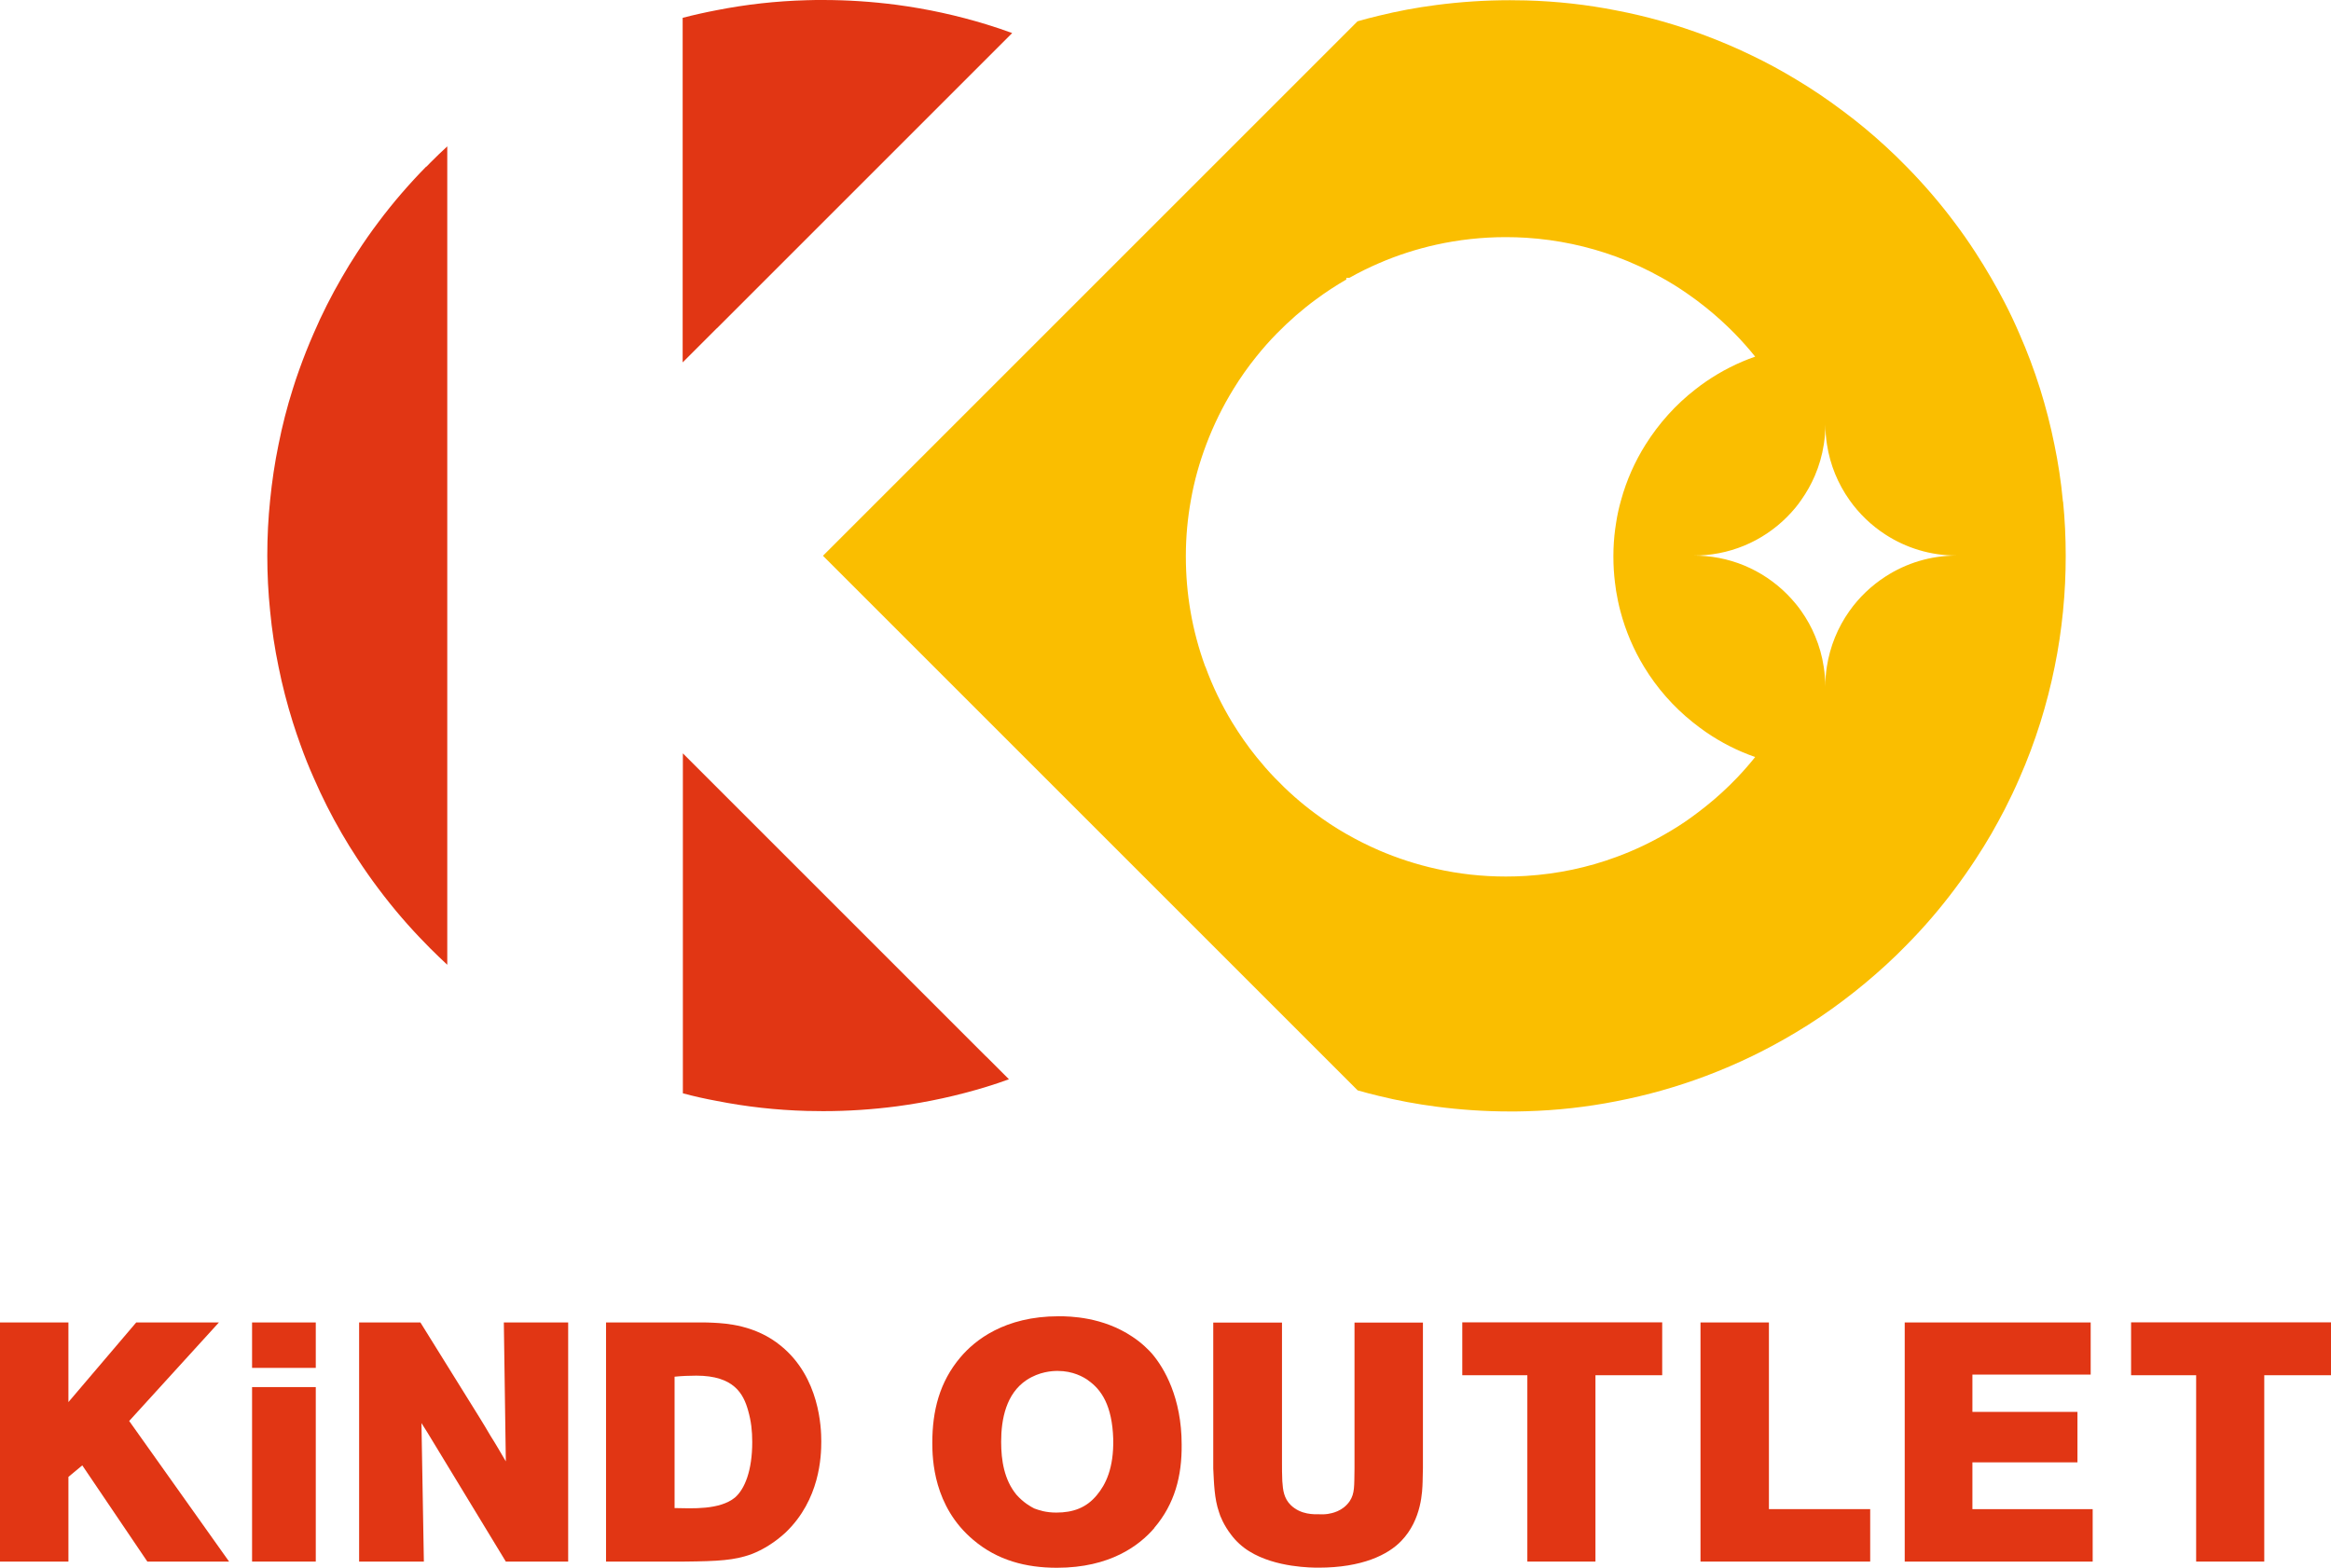 <?xml version="1.0" encoding="UTF-8"?>
<svg id="_レイヤー_2" data-name="レイヤー 2" xmlns="http://www.w3.org/2000/svg" viewBox="0 0 222.12 149.41">
  <defs>
    <style>
      .cls-1 {
        fill: #fabe00;
      }

      .cls-1, .cls-2 {
        stroke-width: 0px;
      }

      .cls-2 {
        fill: #e13614;
      }
    </style>
  </defs>
  <g id="_ロゴ_加工_又はガイドラインに反する使用を禁じます_" data-name="ロゴ　※加工、又はガイドラインに反する使用を禁じます。">
    <g>
      <g>
        <path class="cls-2" d="M14.04,148.83l-6.2-9.17-1.32,1.1v8.07H0v-22.79h6.52v7.59l6.46-7.59h7.88l-8.55,9.39,9.52,13.4h-7.78Z"/>
        <path class="cls-2" d="M24.02,130.37v-4.33h6.07v4.33h-6.07ZM24.02,148.83v-16.63h6.07v16.63h-6.07Z"/>
        <path class="cls-2" d="M48.2,148.83l-7.49-12.33-.55-.87.23,13.2h-6.17v-22.79h5.84l5.62,9.04c.36.58.71,1.16,1.07,1.78.52.81.97,1.61,1.45,2.42l-.19-13.24h6.13v22.79h-5.94Z"/>
        <path class="cls-2" d="M57.76,126.04h9.01c.42,0,.84,0,1.26.03,1.07.06,3.97.19,6.42,2.23,3.65,3,3.81,7.75,3.81,9.07,0,1.45-.13,5.55-3.39,8.68-.97.9-2.13,1.65-3.33,2.1-1.58.55-3.03.65-6.33.68h-7.46v-22.79ZM64.28,143.73c1.68.03,4.29.19,5.75-1,.94-.81,1.65-2.58,1.65-5.29,0-1.07-.1-1.97-.39-3-.45-1.61-1.36-3.33-4.94-3.33-.68,0-1.39.03-2.07.1v12.53Z"/>
        <path class="cls-2" d="M109.99,145.64c-1.42,1.65-4.2,3.78-9.27,3.78-2.97,0-5.68-.71-7.97-2.65-3.81-3.2-3.91-7.72-3.91-9.27,0-3.03.68-5.78,2.68-8.14,1.36-1.61,4.2-3.91,9.36-3.91,1.1,0,4.2.06,7.01,1.94.94.61,1.61,1.32,1.87,1.61,1.19,1.39,2.84,4.23,2.84,8.68.03,2.97-.65,5.65-2.61,7.94ZM103.7,131.56c-.45-.32-1.45-.9-2.91-.9-.52,0-1.74.06-2.97.87-1.94,1.29-2.42,3.71-2.42,5.88,0,1.78.29,3.62,1.45,5.04.68.77,1.39,1.16,1.71,1.32.45.16,1.07.39,2.1.39,1.58,0,2.87-.45,3.87-1.68.81-.97,1.61-2.52,1.55-5.33-.1-3.2-1.13-4.71-2.39-5.59Z"/>
        <path class="cls-2" d="M135.59,139.92c0,.45-.03.87-.03,1.32-.03.81-.06,3.58-2.03,5.62-1.26,1.32-3.74,2.55-7.88,2.55-.61,0-4.1,0-6.59-1.55-.65-.39-1.29-.97-1.74-1.58-.68-.87-1.07-1.81-1.16-2.16-.45-1.29-.48-2.78-.55-4.16v-13.91h6.55v13.27c0,.61,0,1.23.03,1.84.06.9.16,1.65.81,2.29.97.94,2.26.87,2.65.87.13,0,.48.03.87-.03.36-.06,1.42-.23,2.1-1.23.48-.74.42-1.42.45-3.1v-13.91h6.52v13.88Z"/>
        <path class="cls-2" d="M145.54,148.83v-17.76h-6.2v-5.04h19.05v5.04h-6.36v17.76h-6.49Z"/>
        <path class="cls-2" d="M162.04,148.83v-22.79h6.52v17.79h9.65v5h-16.17Z"/>
        <path class="cls-2" d="M181.5,148.83v-22.79h17.72v4.97h-11.27v3.55h10.01v4.81h-10.01v4.46h11.46v5h-17.92Z"/>
        <path class="cls-2" d="M209.27,148.83v-17.76h-6.2v-5.04h19.05v5.04h-6.36v17.76h-6.49Z"/>
      </g>
      <g>
        <path class="cls-1" d="M196.57,47.77s0-.08-.01-.12c-.17-1.79-.44-3.56-.8-5.29-.36-1.8-.82-3.57-1.36-5.3-.57-1.81-1.23-3.57-1.99-5.29-.43-1-.89-1.98-1.39-2.94-.41-.8-.84-1.58-1.29-2.35-.47-.82-.97-1.62-1.48-2.41-.64-.99-1.31-1.95-2.02-2.89-1.4-1.87-2.92-3.63-4.55-5.29-.64-.66-1.31-1.31-1.99-1.93-1.29-1.19-2.64-2.31-4.05-3.36-1.45-1.09-2.95-2.11-4.51-3.04-1.34-.81-2.73-1.57-4.15-2.25-1.44-.7-2.91-1.33-4.42-1.9-2.76-1.04-5.62-1.86-8.57-2.42-2.78-.55-5.65-.87-8.57-.95-.51-.01-1.03-.02-1.55-.02-2.38,0-4.73.16-7.02.46-1.86.24-3.68.58-5.47,1.02-.68.16-1.35.34-2.02.53l-1.08,1.08-2.2,2.2-5.29,5.29-1.07,1.07-3.85,3.85-.38.38-4.35,4.35-.95.95-5.29,5.29-2.33,2.33-2.97,2.97-5.29,5.29-.3.3-1.08,1.08-3.92,3.92-3.57,3.57-1.73,1.73-5.29,5.29h0s5.3,5.3,5.3,5.3l1.73,1.73,3.57,3.57,3.92,3.92,1.08,1.08.29.29,5.3,5.3,2.97,2.97,2.32,2.32,5.29,5.29.95.95,4.35,4.35.38.38,3.85,3.85,1.07,1.07,5.3,5.3,2.2,2.2,1.08,1.08c.67.19,1.34.37,2.02.53,1.79.44,3.62.78,5.47,1.02,2.3.3,4.64.46,7.02.46.52,0,1.03,0,1.55-.02,2.92-.08,5.78-.4,8.57-.95,2.95-.57,5.81-1.38,8.57-2.42,1.51-.57,2.98-1.2,4.42-1.9,1.42-.69,2.8-1.44,4.15-2.25,1.56-.93,3.07-1.95,4.52-3.05,1.4-1.05,2.75-2.18,4.04-3.36.69-.63,1.35-1.27,1.99-1.93,1.64-1.66,3.16-3.43,4.56-5.3.71-.94,1.38-1.9,2.02-2.88.52-.79,1.02-1.6,1.49-2.41.44-.77.87-1.56,1.28-2.35.49-.96.96-1.94,1.39-2.94.76-1.72,1.42-3.49,1.99-5.3.54-1.73,1-3.5,1.36-5.29.36-1.74.62-3.5.8-5.29,0-.04.01-.08.01-.13.17-1.7.25-3.43.25-5.17s-.08-3.47-.25-5.17ZM114.85,63.54c-.62-1.7-1.1-3.47-1.41-5.29-.29-1.69-.44-3.42-.44-5.19v-.11c0-1.81.17-3.57.48-5.29.32-1.83.82-3.6,1.46-5.29.7-1.86,1.57-3.63,2.6-5.3.66-1.08,1.39-2.11,2.18-3.09.61-.76,1.26-1.5,1.95-2.2,1.16-1.18,2.41-2.28,3.75-3.26.92-.68,1.88-1.31,2.87-1.88v-.16h.29c.91-.51,1.85-.98,2.81-1.39,1.75-.76,3.58-1.35,5.47-1.77,2.13-.47,4.35-.72,6.62-.72.66,0,1.31.02,1.95.06,2.99.19,5.87.81,8.57,1.8,1.52.56,2.99,1.24,4.39,2.03.83.46,1.63.96,2.4,1.5.61.42,1.2.86,1.77,1.32.96.77,1.87,1.6,2.73,2.47.69.71,1.34,1.44,1.96,2.21-1.67.58-3.25,1.39-4.68,2.37-.34.23-.66.47-.98.72-1.89,1.46-3.51,3.26-4.79,5.3-1.02,1.62-1.81,3.4-2.33,5.29-.2.7-.36,1.42-.47,2.15-.03.2-.06.4-.09.6-.11.83-.17,1.68-.17,2.54v.11c0,.83.05,1.65.15,2.45.03.27.07.54.11.81.11.65.24,1.3.41,1.93.5,1.89,1.26,3.66,2.25,5.29,1.23,2.03,2.81,3.82,4.65,5.29.41.33.83.64,1.26.94,1.44.99,3.01,1.79,4.68,2.37-.55.69-1.13,1.35-1.74,1.99-.92.96-1.9,1.86-2.94,2.69-.48.39-.97.75-1.46,1.11-.75.54-1.52,1.03-2.32,1.49-1.51.88-3.11,1.64-4.78,2.25-2.7,1-5.57,1.61-8.57,1.8-.64.04-1.29.06-1.95.06-2.27,0-4.49-.25-6.62-.73-1.89-.42-3.73-1.02-5.47-1.77-1.06-.46-2.1-.98-3.09-1.55-.04-.02-.07-.04-.11-.06-.99-.57-1.94-1.2-2.85-1.88-1.39-1.02-2.68-2.17-3.87-3.41-.61-.63-1.19-1.3-1.74-1.98-.85-1.05-1.62-2.16-2.33-3.32-1.01-1.67-1.87-3.44-2.54-5.29ZM179.68,54.94c-1.35.87-2.53,1.99-3.46,3.31-1.09,1.54-1.84,3.35-2.14,5.29-.1.62-.15,1.26-.15,1.9,0-.65-.05-1.29-.15-1.9-.15-1.01-.43-1.98-.81-2.89-.35-.86-.8-1.66-1.32-2.4-.17-.25-.36-.49-.55-.72-2.08-2.53-5.12-4.23-8.57-4.53-.36-.03-.73-.05-1.1-.05.37,0,.74-.01,1.1-.05,3.45-.3,6.49-2,8.57-4.53.19-.23.37-.47.54-.72.51-.72.95-1.5,1.3-2.32.4-.94.69-1.93.85-2.97.1-.62.15-1.26.15-1.91,0,.65.05,1.29.15,1.91.3,1.95,1.05,3.75,2.14,5.29.92,1.31,2.1,2.44,3.45,3.31,1.95,1.26,4.27,1.99,6.76,1.99-2.49,0-4.81.73-6.76,1.99Z"/>
        <path class="cls-2" d="M93.87,100.6l-5.3-5.3-3.12-3.12-2.17-2.17-5.3-5.3-1.1-1.1-4.19-4.19-4.37-4.37-.92-.92-2.33-2.33v32.4c1.07.29,2.16.53,3.25.73,2.78.55,5.65.87,8.57.95.51.01,1.03.02,1.55.02,2.38,0,4.73-.16,7.02-.46,2.94-.39,5.8-1.02,8.57-1.87.71-.22,1.42-.45,2.11-.71l-2.11-2.11-.15-.14Z"/>
        <path class="cls-2" d="M68.31,31.29l4.82-4.82,3.75-3.75,1.55-1.55,5.29-5.29,1.73-1.73,3.57-3.57,5-5,.29-.29,2.14-2.14c-.8-.29-1.61-.57-2.44-.82-2.77-.85-5.63-1.48-8.57-1.87-2.3-.3-4.64-.46-7.02-.46-.52,0-1.03,0-1.55.02-2.92.08-5.78.4-8.57.95-1.1.21-2.18.45-3.25.73v32.84l2.77-2.77.48-.48Z"/>
        <path class="cls-2" d="M40.61,15.88c-1.63,1.66-3.16,3.43-4.55,5.29-.71.94-1.38,1.9-2.02,2.89-.52.79-1.01,1.59-1.48,2.41-.99,1.71-1.89,3.48-2.67,5.3-.5,1.14-.96,2.3-1.38,3.48-.22.6-.42,1.21-.61,1.82-.55,1.73-1,3.49-1.36,5.3-.36,1.74-.62,3.5-.8,5.29-.18,1.74-.27,3.51-.27,5.29s.09,3.56.27,5.3c.17,1.79.44,3.56.8,5.29.36,1.8.82,3.56,1.36,5.29.23.72.47,1.44.73,2.15.38,1.07.8,2.12,1.26,3.15.79,1.82,1.68,3.59,2.67,5.29.47.82.97,1.62,1.49,2.41.64.98,1.31,1.94,2.02,2.88,1.4,1.87,2.92,3.64,4.56,5.3.12.13.24.25.37.38.53.53,1.07,1.05,1.62,1.56V13.95c-.55.51-1.09,1.02-1.62,1.56-.13.13-.25.25-.37.38Z"/>
      </g>
    </g>
  </g>
</svg>